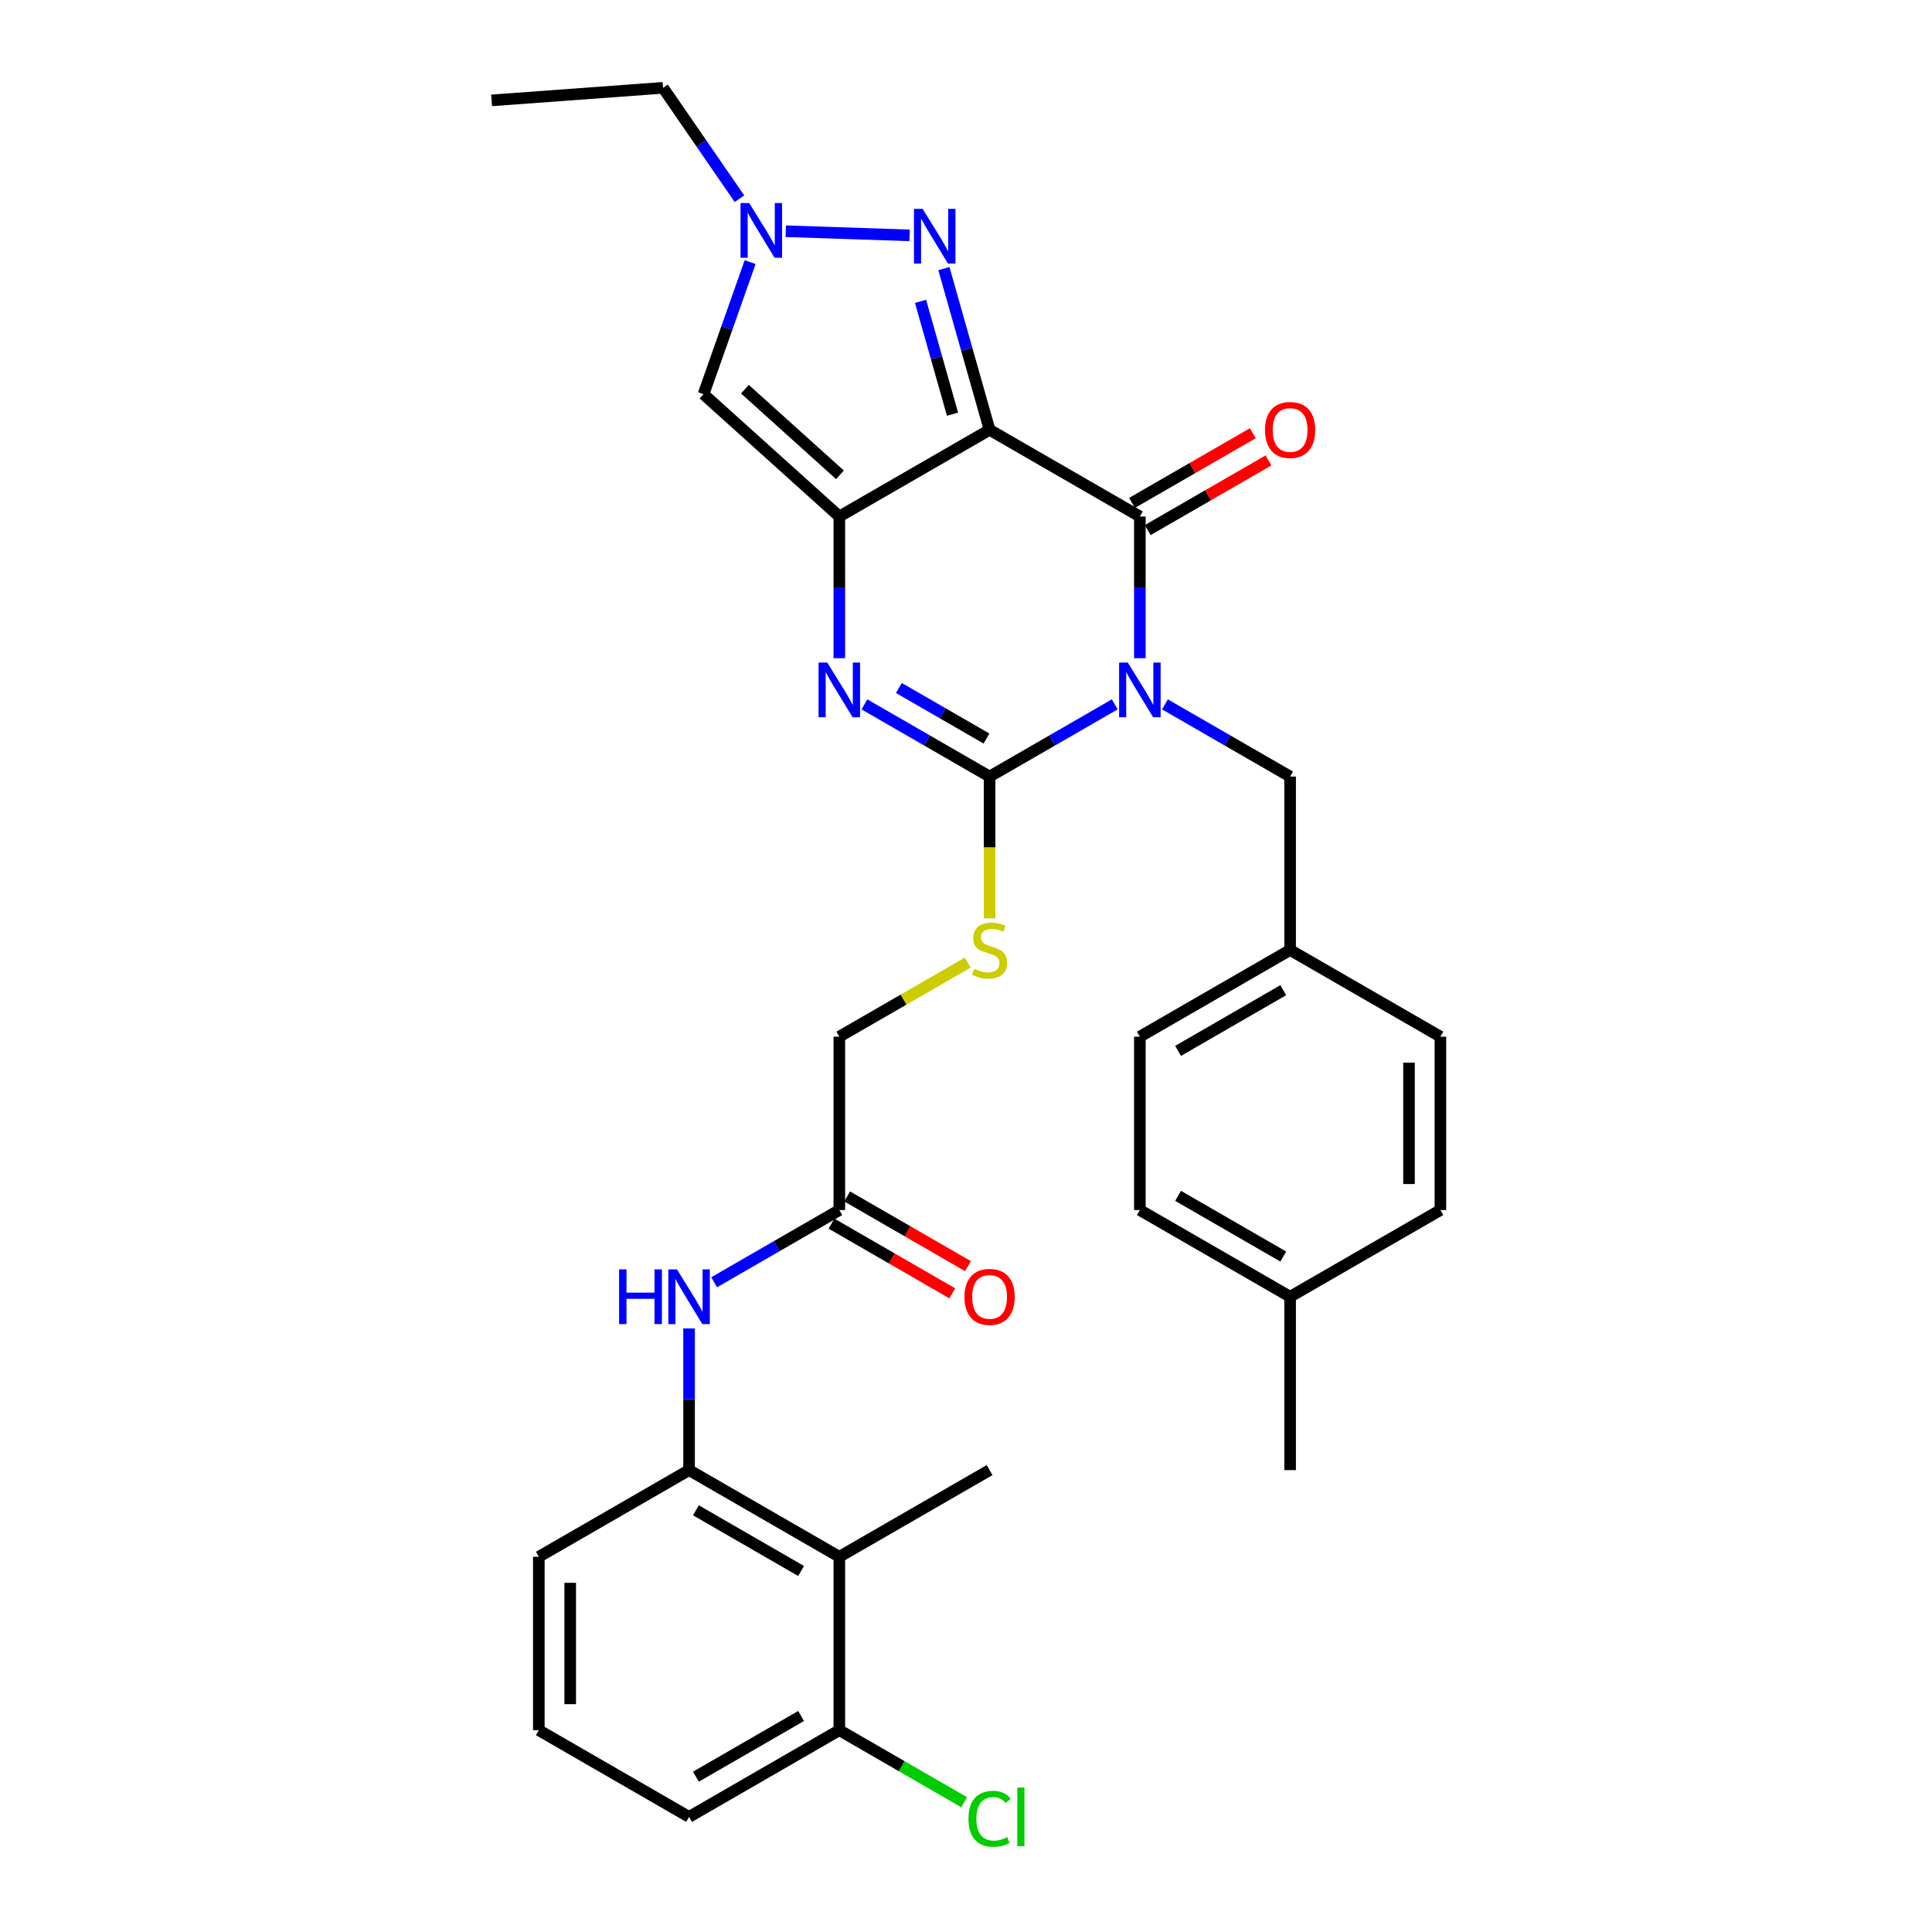 <?xml version='1.0' encoding='iso-8859-1'?>
<svg version='1.1' baseProfile='full'
              xmlns='http://www.w3.org/2000/svg'
                      xmlns:rdkit='http://www.rdkit.org/xml'
                      xmlns:xlink='http://www.w3.org/1999/xlink'
                  xml:space='preserve'
width='1000px' height='1000px' viewBox='0 0 1000 1000'>
<!-- END OF HEADER -->
<rect style='opacity:1.0;fill:#FFFFFF;stroke:none' width='1000' height='1000' x='0' y='0'> </rect>
<path class='bond-2' d='M 577.003,364.574 L 544.605,383.261' style='fill:none;fill-rule:evenodd;stroke:#0000FF;stroke-width:6px;stroke-linecap:butt;stroke-linejoin:miter;stroke-opacity:1' />
<path class='bond-2' d='M 544.605,383.261 L 512.207,401.948' style='fill:none;fill-rule:evenodd;stroke:#000000;stroke-width:6px;stroke-linecap:butt;stroke-linejoin:miter;stroke-opacity:1' />
<path class='bond-3' d='M 589.988,340.681 L 589.988,304.011' style='fill:none;fill-rule:evenodd;stroke:#0000FF;stroke-width:6px;stroke-linecap:butt;stroke-linejoin:miter;stroke-opacity:1' />
<path class='bond-3' d='M 589.988,304.011 L 589.988,267.341' style='fill:none;fill-rule:evenodd;stroke:#000000;stroke-width:6px;stroke-linecap:butt;stroke-linejoin:miter;stroke-opacity:1' />
<path class='bond-12' d='M 602.972,364.575 L 635.366,383.262' style='fill:none;fill-rule:evenodd;stroke:#0000FF;stroke-width:6px;stroke-linecap:butt;stroke-linejoin:miter;stroke-opacity:1' />
<path class='bond-12' d='M 635.366,383.262 L 667.76,401.948' style='fill:none;fill-rule:evenodd;stroke:#000000;stroke-width:6px;stroke-linecap:butt;stroke-linejoin:miter;stroke-opacity:1' />
<path class='bond-0' d='M 512.207,222.478 L 589.988,267.341' style='fill:none;fill-rule:evenodd;stroke:#000000;stroke-width:6px;stroke-linecap:butt;stroke-linejoin:miter;stroke-opacity:1' />
<path class='bond-1' d='M 512.207,222.478 L 434.434,267.341' style='fill:none;fill-rule:evenodd;stroke:#000000;stroke-width:6px;stroke-linecap:butt;stroke-linejoin:miter;stroke-opacity:1' />
<path class='bond-5' d='M 512.207,222.478 L 500.38,180.751' style='fill:none;fill-rule:evenodd;stroke:#000000;stroke-width:6px;stroke-linecap:butt;stroke-linejoin:miter;stroke-opacity:1' />
<path class='bond-5' d='M 500.38,180.751 L 488.554,139.025' style='fill:none;fill-rule:evenodd;stroke:#0000FF;stroke-width:6px;stroke-linecap:butt;stroke-linejoin:miter;stroke-opacity:1' />
<path class='bond-5' d='M 493.023,214.391 L 484.745,185.183' style='fill:none;fill-rule:evenodd;stroke:#000000;stroke-width:6px;stroke-linecap:butt;stroke-linejoin:miter;stroke-opacity:1' />
<path class='bond-5' d='M 484.745,185.183 L 476.466,155.974' style='fill:none;fill-rule:evenodd;stroke:#0000FF;stroke-width:6px;stroke-linecap:butt;stroke-linejoin:miter;stroke-opacity:1' />
<path class='bond-6' d='M 434.434,267.341 L 364.147,204.023' style='fill:none;fill-rule:evenodd;stroke:#000000;stroke-width:6px;stroke-linecap:butt;stroke-linejoin:miter;stroke-opacity:1' />
<path class='bond-6' d='M 434.769,245.769 L 385.567,201.447' style='fill:none;fill-rule:evenodd;stroke:#000000;stroke-width:6px;stroke-linecap:butt;stroke-linejoin:miter;stroke-opacity:1' />
<path class='bond-32' d='M 434.434,267.341 L 434.434,304.011' style='fill:none;fill-rule:evenodd;stroke:#000000;stroke-width:6px;stroke-linecap:butt;stroke-linejoin:miter;stroke-opacity:1' />
<path class='bond-32' d='M 434.434,304.011 L 434.434,340.681' style='fill:none;fill-rule:evenodd;stroke:#0000FF;stroke-width:6px;stroke-linecap:butt;stroke-linejoin:miter;stroke-opacity:1' />
<path class='bond-4' d='M 512.207,401.948 L 479.813,383.262' style='fill:none;fill-rule:evenodd;stroke:#000000;stroke-width:6px;stroke-linecap:butt;stroke-linejoin:miter;stroke-opacity:1' />
<path class='bond-4' d='M 479.813,383.262 L 447.419,364.575' style='fill:none;fill-rule:evenodd;stroke:#0000FF;stroke-width:6px;stroke-linecap:butt;stroke-linejoin:miter;stroke-opacity:1' />
<path class='bond-4' d='M 510.609,382.265 L 487.933,369.184' style='fill:none;fill-rule:evenodd;stroke:#000000;stroke-width:6px;stroke-linecap:butt;stroke-linejoin:miter;stroke-opacity:1' />
<path class='bond-4' d='M 487.933,369.184 L 465.258,356.104' style='fill:none;fill-rule:evenodd;stroke:#0000FF;stroke-width:6px;stroke-linecap:butt;stroke-linejoin:miter;stroke-opacity:1' />
<path class='bond-10' d='M 512.207,401.948 L 512.207,438.647' style='fill:none;fill-rule:evenodd;stroke:#000000;stroke-width:6px;stroke-linecap:butt;stroke-linejoin:miter;stroke-opacity:1' />
<path class='bond-10' d='M 512.207,438.647 L 512.207,475.346' style='fill:none;fill-rule:evenodd;stroke:#CCCC00;stroke-width:6px;stroke-linecap:butt;stroke-linejoin:miter;stroke-opacity:1' />
<path class='bond-14' d='M 594.048,274.38 L 625.312,256.345' style='fill:none;fill-rule:evenodd;stroke:#000000;stroke-width:6px;stroke-linecap:butt;stroke-linejoin:miter;stroke-opacity:1' />
<path class='bond-14' d='M 625.312,256.345 L 656.576,238.31' style='fill:none;fill-rule:evenodd;stroke:#FF0000;stroke-width:6px;stroke-linecap:butt;stroke-linejoin:miter;stroke-opacity:1' />
<path class='bond-14' d='M 585.928,260.302 L 617.191,242.268' style='fill:none;fill-rule:evenodd;stroke:#000000;stroke-width:6px;stroke-linecap:butt;stroke-linejoin:miter;stroke-opacity:1' />
<path class='bond-14' d='M 617.191,242.268 L 648.455,224.233' style='fill:none;fill-rule:evenodd;stroke:#FF0000;stroke-width:6px;stroke-linecap:butt;stroke-linejoin:miter;stroke-opacity:1' />
<path class='bond-7' d='M 470.818,121.826 L 406.71,119.678' style='fill:none;fill-rule:evenodd;stroke:#0000FF;stroke-width:6px;stroke-linecap:butt;stroke-linejoin:miter;stroke-opacity:1' />
<path class='bond-34' d='M 364.147,204.023 L 376.204,169.842' style='fill:none;fill-rule:evenodd;stroke:#000000;stroke-width:6px;stroke-linecap:butt;stroke-linejoin:miter;stroke-opacity:1' />
<path class='bond-34' d='M 376.204,169.842 L 388.262,135.661' style='fill:none;fill-rule:evenodd;stroke:#0000FF;stroke-width:6px;stroke-linecap:butt;stroke-linejoin:miter;stroke-opacity:1' />
<path class='bond-21' d='M 382.749,102.854 L 362.975,74.154' style='fill:none;fill-rule:evenodd;stroke:#0000FF;stroke-width:6px;stroke-linecap:butt;stroke-linejoin:miter;stroke-opacity:1' />
<path class='bond-21' d='M 362.975,74.154 L 343.201,45.455' style='fill:none;fill-rule:evenodd;stroke:#000000;stroke-width:6px;stroke-linecap:butt;stroke-linejoin:miter;stroke-opacity:1' />
<path class='bond-8' d='M 434.434,805.796 L 356.662,760.924' style='fill:none;fill-rule:evenodd;stroke:#000000;stroke-width:6px;stroke-linecap:butt;stroke-linejoin:miter;stroke-opacity:1' />
<path class='bond-8' d='M 414.647,813.142 L 360.206,781.732' style='fill:none;fill-rule:evenodd;stroke:#000000;stroke-width:6px;stroke-linecap:butt;stroke-linejoin:miter;stroke-opacity:1' />
<path class='bond-15' d='M 434.434,805.796 L 434.434,895.54' style='fill:none;fill-rule:evenodd;stroke:#000000;stroke-width:6px;stroke-linecap:butt;stroke-linejoin:miter;stroke-opacity:1' />
<path class='bond-27' d='M 434.434,805.796 L 512.207,760.924' style='fill:none;fill-rule:evenodd;stroke:#000000;stroke-width:6px;stroke-linecap:butt;stroke-linejoin:miter;stroke-opacity:1' />
<path class='bond-9' d='M 356.662,760.924 L 356.662,724.259' style='fill:none;fill-rule:evenodd;stroke:#000000;stroke-width:6px;stroke-linecap:butt;stroke-linejoin:miter;stroke-opacity:1' />
<path class='bond-9' d='M 356.662,724.259 L 356.662,687.593' style='fill:none;fill-rule:evenodd;stroke:#0000FF;stroke-width:6px;stroke-linecap:butt;stroke-linejoin:miter;stroke-opacity:1' />
<path class='bond-26' d='M 356.662,760.924 L 278.89,805.796' style='fill:none;fill-rule:evenodd;stroke:#000000;stroke-width:6px;stroke-linecap:butt;stroke-linejoin:miter;stroke-opacity:1' />
<path class='bond-17' d='M 500.882,498.244 L 467.658,517.413' style='fill:none;fill-rule:evenodd;stroke:#CCCC00;stroke-width:6px;stroke-linecap:butt;stroke-linejoin:miter;stroke-opacity:1' />
<path class='bond-17' d='M 467.658,517.413 L 434.434,536.582' style='fill:none;fill-rule:evenodd;stroke:#000000;stroke-width:6px;stroke-linecap:butt;stroke-linejoin:miter;stroke-opacity:1' />
<path class='bond-11' d='M 369.647,663.698 L 402.041,645.007' style='fill:none;fill-rule:evenodd;stroke:#0000FF;stroke-width:6px;stroke-linecap:butt;stroke-linejoin:miter;stroke-opacity:1' />
<path class='bond-11' d='M 402.041,645.007 L 434.434,626.317' style='fill:none;fill-rule:evenodd;stroke:#000000;stroke-width:6px;stroke-linecap:butt;stroke-linejoin:miter;stroke-opacity:1' />
<path class='bond-18' d='M 667.76,401.948 L 667.76,491.71' style='fill:none;fill-rule:evenodd;stroke:#000000;stroke-width:6px;stroke-linecap:butt;stroke-linejoin:miter;stroke-opacity:1' />
<path class='bond-13' d='M 434.434,626.317 L 434.434,536.582' style='fill:none;fill-rule:evenodd;stroke:#000000;stroke-width:6px;stroke-linecap:butt;stroke-linejoin:miter;stroke-opacity:1' />
<path class='bond-16' d='M 430.374,633.355 L 461.637,651.394' style='fill:none;fill-rule:evenodd;stroke:#000000;stroke-width:6px;stroke-linecap:butt;stroke-linejoin:miter;stroke-opacity:1' />
<path class='bond-16' d='M 461.637,651.394 L 492.901,669.432' style='fill:none;fill-rule:evenodd;stroke:#FF0000;stroke-width:6px;stroke-linecap:butt;stroke-linejoin:miter;stroke-opacity:1' />
<path class='bond-16' d='M 438.495,619.279 L 469.759,637.317' style='fill:none;fill-rule:evenodd;stroke:#000000;stroke-width:6px;stroke-linecap:butt;stroke-linejoin:miter;stroke-opacity:1' />
<path class='bond-16' d='M 469.759,637.317 L 501.023,655.355' style='fill:none;fill-rule:evenodd;stroke:#FF0000;stroke-width:6px;stroke-linecap:butt;stroke-linejoin:miter;stroke-opacity:1' />
<path class='bond-19' d='M 434.434,895.54 L 466.738,914.182' style='fill:none;fill-rule:evenodd;stroke:#000000;stroke-width:6px;stroke-linecap:butt;stroke-linejoin:miter;stroke-opacity:1' />
<path class='bond-19' d='M 466.738,914.182 L 499.042,932.824' style='fill:none;fill-rule:evenodd;stroke:#00CC00;stroke-width:6px;stroke-linecap:butt;stroke-linejoin:miter;stroke-opacity:1' />
<path class='bond-35' d='M 434.434,895.54 L 356.662,940.422' style='fill:none;fill-rule:evenodd;stroke:#000000;stroke-width:6px;stroke-linecap:butt;stroke-linejoin:miter;stroke-opacity:1' />
<path class='bond-35' d='M 414.646,888.197 L 360.205,919.614' style='fill:none;fill-rule:evenodd;stroke:#000000;stroke-width:6px;stroke-linecap:butt;stroke-linejoin:miter;stroke-opacity:1' />
<path class='bond-22' d='M 667.76,491.71 L 745.55,536.582' style='fill:none;fill-rule:evenodd;stroke:#000000;stroke-width:6px;stroke-linecap:butt;stroke-linejoin:miter;stroke-opacity:1' />
<path class='bond-23' d='M 667.76,491.71 L 589.988,536.582' style='fill:none;fill-rule:evenodd;stroke:#000000;stroke-width:6px;stroke-linecap:butt;stroke-linejoin:miter;stroke-opacity:1' />
<path class='bond-23' d='M 664.216,512.517 L 609.775,543.928' style='fill:none;fill-rule:evenodd;stroke:#000000;stroke-width:6px;stroke-linecap:butt;stroke-linejoin:miter;stroke-opacity:1' />
<path class='bond-20' d='M 667.76,671.189 L 589.988,626.317' style='fill:none;fill-rule:evenodd;stroke:#000000;stroke-width:6px;stroke-linecap:butt;stroke-linejoin:miter;stroke-opacity:1' />
<path class='bond-20' d='M 664.216,650.382 L 609.775,618.972' style='fill:none;fill-rule:evenodd;stroke:#000000;stroke-width:6px;stroke-linecap:butt;stroke-linejoin:miter;stroke-opacity:1' />
<path class='bond-30' d='M 667.76,671.189 L 667.76,760.924' style='fill:none;fill-rule:evenodd;stroke:#000000;stroke-width:6px;stroke-linecap:butt;stroke-linejoin:miter;stroke-opacity:1' />
<path class='bond-33' d='M 667.76,671.189 L 745.55,626.317' style='fill:none;fill-rule:evenodd;stroke:#000000;stroke-width:6px;stroke-linecap:butt;stroke-linejoin:miter;stroke-opacity:1' />
<path class='bond-31' d='M 343.201,45.455 L 254.45,51.964' style='fill:none;fill-rule:evenodd;stroke:#000000;stroke-width:6px;stroke-linecap:butt;stroke-linejoin:miter;stroke-opacity:1' />
<path class='bond-24' d='M 745.55,536.582 L 745.55,626.317' style='fill:none;fill-rule:evenodd;stroke:#000000;stroke-width:6px;stroke-linecap:butt;stroke-linejoin:miter;stroke-opacity:1' />
<path class='bond-24' d='M 729.299,550.042 L 729.299,612.857' style='fill:none;fill-rule:evenodd;stroke:#000000;stroke-width:6px;stroke-linecap:butt;stroke-linejoin:miter;stroke-opacity:1' />
<path class='bond-25' d='M 589.988,536.582 L 589.988,626.317' style='fill:none;fill-rule:evenodd;stroke:#000000;stroke-width:6px;stroke-linecap:butt;stroke-linejoin:miter;stroke-opacity:1' />
<path class='bond-28' d='M 278.89,805.796 L 278.89,895.54' style='fill:none;fill-rule:evenodd;stroke:#000000;stroke-width:6px;stroke-linecap:butt;stroke-linejoin:miter;stroke-opacity:1' />
<path class='bond-28' d='M 295.142,819.258 L 295.142,882.079' style='fill:none;fill-rule:evenodd;stroke:#000000;stroke-width:6px;stroke-linecap:butt;stroke-linejoin:miter;stroke-opacity:1' />
<path class='bond-29' d='M 278.89,895.54 L 356.662,940.422' style='fill:none;fill-rule:evenodd;stroke:#000000;stroke-width:6px;stroke-linecap:butt;stroke-linejoin:miter;stroke-opacity:1' />
<path  class='atom-0' d='M 583.728 342.925
L 593.008 357.925
Q 593.928 359.405, 595.408 362.085
Q 596.888 364.765, 596.968 364.925
L 596.968 342.925
L 600.728 342.925
L 600.728 371.245
L 596.848 371.245
L 586.888 354.845
Q 585.728 352.925, 584.488 350.725
Q 583.288 348.525, 582.928 347.845
L 582.928 371.245
L 579.248 371.245
L 579.248 342.925
L 583.728 342.925
' fill='#0000FF'/>
<path  class='atom-5' d='M 428.174 342.925
L 437.454 357.925
Q 438.374 359.405, 439.854 362.085
Q 441.334 364.765, 441.414 364.925
L 441.414 342.925
L 445.174 342.925
L 445.174 371.245
L 441.294 371.245
L 431.334 354.845
Q 430.174 352.925, 428.934 350.725
Q 427.734 348.525, 427.374 347.845
L 427.374 371.245
L 423.694 371.245
L 423.694 342.925
L 428.174 342.925
' fill='#0000FF'/>
<path  class='atom-6' d='M 477.543 108.101
L 486.823 123.101
Q 487.743 124.581, 489.223 127.261
Q 490.703 129.941, 490.783 130.101
L 490.783 108.101
L 494.543 108.101
L 494.543 136.421
L 490.663 136.421
L 480.703 120.021
Q 479.543 118.101, 478.303 115.901
Q 477.103 113.701, 476.743 113.021
L 476.743 136.421
L 473.063 136.421
L 473.063 108.101
L 477.543 108.101
' fill='#0000FF'/>
<path  class='atom-8' d='M 387.79 105.094
L 397.07 120.094
Q 397.99 121.574, 399.47 124.254
Q 400.95 126.934, 401.03 127.094
L 401.03 105.094
L 404.79 105.094
L 404.79 133.414
L 400.91 133.414
L 390.95 117.014
Q 389.79 115.094, 388.55 112.894
Q 387.35 110.694, 386.99 110.014
L 386.99 133.414
L 383.31 133.414
L 383.31 105.094
L 387.79 105.094
' fill='#0000FF'/>
<path  class='atom-11' d='M 504.207 501.43
Q 504.527 501.55, 505.847 502.11
Q 507.167 502.67, 508.607 503.03
Q 510.087 503.35, 511.527 503.35
Q 514.207 503.35, 515.767 502.07
Q 517.327 500.75, 517.327 498.47
Q 517.327 496.91, 516.527 495.95
Q 515.767 494.99, 514.567 494.47
Q 513.367 493.95, 511.367 493.35
Q 508.847 492.59, 507.327 491.87
Q 505.847 491.15, 504.767 489.63
Q 503.727 488.11, 503.727 485.55
Q 503.727 481.99, 506.127 479.79
Q 508.567 477.59, 513.367 477.59
Q 516.647 477.59, 520.367 479.15
L 519.447 482.23
Q 516.047 480.83, 513.487 480.83
Q 510.727 480.83, 509.207 481.99
Q 507.687 483.11, 507.727 485.07
Q 507.727 486.59, 508.487 487.51
Q 509.287 488.43, 510.407 488.95
Q 511.567 489.47, 513.487 490.07
Q 516.047 490.87, 517.567 491.67
Q 519.087 492.47, 520.167 494.11
Q 521.287 495.71, 521.287 498.47
Q 521.287 502.39, 518.647 504.51
Q 516.047 506.59, 511.687 506.59
Q 509.167 506.59, 507.247 506.03
Q 505.367 505.51, 503.127 504.59
L 504.207 501.43
' fill='#CCCC00'/>
<path  class='atom-12' d='M 320.442 657.029
L 324.282 657.029
L 324.282 669.069
L 338.762 669.069
L 338.762 657.029
L 342.602 657.029
L 342.602 685.349
L 338.762 685.349
L 338.762 672.269
L 324.282 672.269
L 324.282 685.349
L 320.442 685.349
L 320.442 657.029
' fill='#0000FF'/>
<path  class='atom-12' d='M 350.402 657.029
L 359.682 672.029
Q 360.602 673.509, 362.082 676.189
Q 363.562 678.869, 363.642 679.029
L 363.642 657.029
L 367.402 657.029
L 367.402 685.349
L 363.522 685.349
L 353.562 668.949
Q 352.402 667.029, 351.162 664.829
Q 349.962 662.629, 349.602 661.949
L 349.602 685.349
L 345.922 685.349
L 345.922 657.029
L 350.402 657.029
' fill='#0000FF'/>
<path  class='atom-15' d='M 654.76 222.558
Q 654.76 215.758, 658.12 211.958
Q 661.48 208.158, 667.76 208.158
Q 674.04 208.158, 677.4 211.958
Q 680.76 215.758, 680.76 222.558
Q 680.76 229.438, 677.36 233.358
Q 673.96 237.238, 667.76 237.238
Q 661.52 237.238, 658.12 233.358
Q 654.76 229.478, 654.76 222.558
M 667.76 234.038
Q 672.08 234.038, 674.4 231.158
Q 676.76 228.238, 676.76 222.558
Q 676.76 216.998, 674.4 214.198
Q 672.08 211.358, 667.76 211.358
Q 663.44 211.358, 661.08 214.158
Q 658.76 216.958, 658.76 222.558
Q 658.76 228.278, 661.08 231.158
Q 663.44 234.038, 667.76 234.038
' fill='#FF0000'/>
<path  class='atom-17' d='M 499.207 671.269
Q 499.207 664.469, 502.567 660.669
Q 505.927 656.869, 512.207 656.869
Q 518.487 656.869, 521.847 660.669
Q 525.207 664.469, 525.207 671.269
Q 525.207 678.149, 521.807 682.069
Q 518.407 685.949, 512.207 685.949
Q 505.967 685.949, 502.567 682.069
Q 499.207 678.189, 499.207 671.269
M 512.207 682.749
Q 516.527 682.749, 518.847 679.869
Q 521.207 676.949, 521.207 671.269
Q 521.207 665.709, 518.847 662.909
Q 516.527 660.069, 512.207 660.069
Q 507.887 660.069, 505.527 662.869
Q 503.207 665.669, 503.207 671.269
Q 503.207 676.989, 505.527 679.869
Q 507.887 682.749, 512.207 682.749
' fill='#FF0000'/>
<path  class='atom-20' d='M 501.287 941.402
Q 501.287 934.362, 504.567 930.682
Q 507.887 926.962, 514.167 926.962
Q 520.007 926.962, 523.127 931.082
L 520.487 933.242
Q 518.207 930.242, 514.167 930.242
Q 509.887 930.242, 507.607 933.122
Q 505.367 935.962, 505.367 941.402
Q 505.367 947.002, 507.687 949.882
Q 510.047 952.762, 514.607 952.762
Q 517.727 952.762, 521.367 950.882
L 522.487 953.882
Q 521.007 954.842, 518.767 955.402
Q 516.527 955.962, 514.047 955.962
Q 507.887 955.962, 504.567 952.202
Q 501.287 948.442, 501.287 941.402
' fill='#00CC00'/>
<path  class='atom-20' d='M 526.567 925.242
L 530.247 925.242
L 530.247 955.602
L 526.567 955.602
L 526.567 925.242
' fill='#00CC00'/>
</svg>
